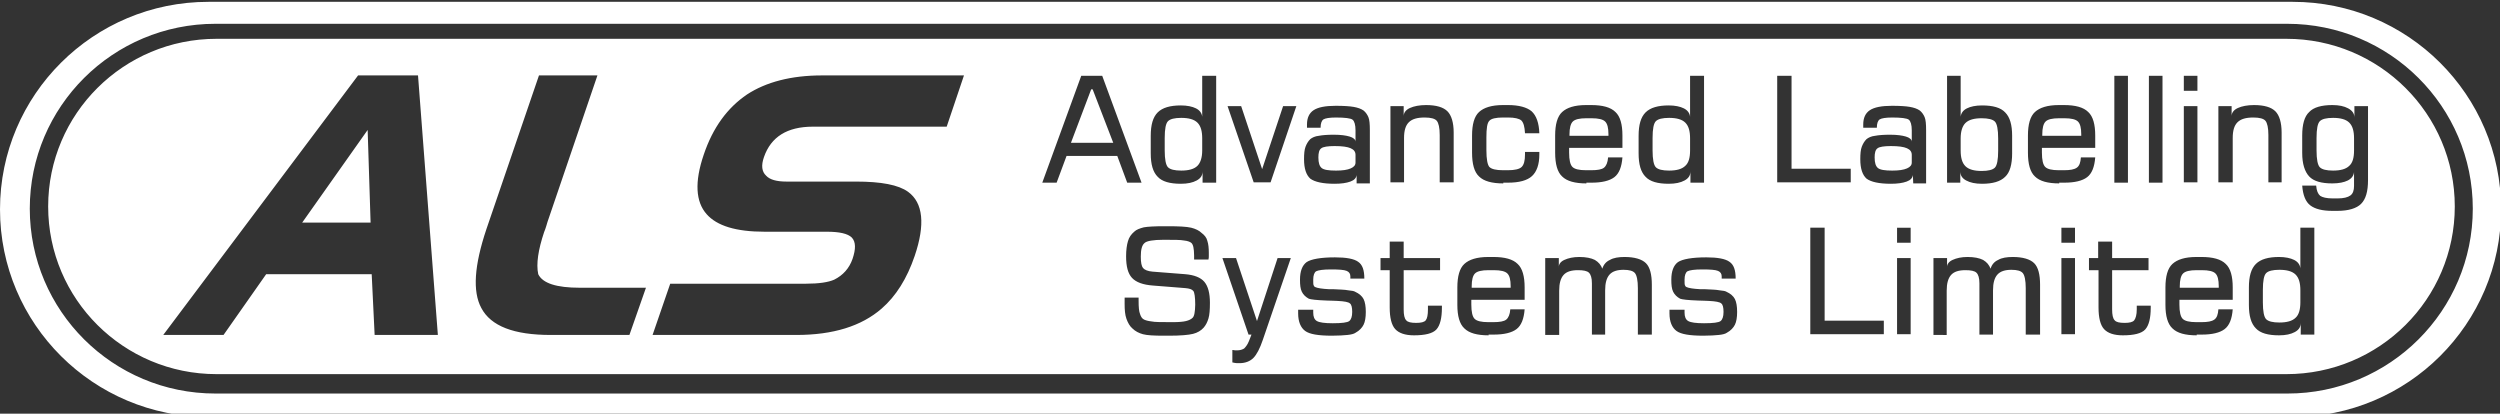 <?xml version="1.0" encoding="utf-8"?>
<!-- Generator: Adobe Illustrator 19.1.0, SVG Export Plug-In . SVG Version: 6.00 Build 0)  -->
<!DOCTYPE svg PUBLIC "-//W3C//DTD SVG 1.1//EN" "http://www.w3.org/Graphics/SVG/1.1/DTD/svg11.dtd">
<svg version="1.1" id="Layer_1" xmlns="http://www.w3.org/2000/svg" xmlns:xlink="http://www.w3.org/1999/xlink" x="0px" y="0px" viewBox="0 0 680 113" style="enable-background:new 0 0 680.3 113.4;" xml:space="preserve" width="278px" height="46px" preserveAspectRatio="none">
<rect x="0" y="0" width="680" height="113" fill="#333333" stroke="none"/>
<style type="text/css">
	.st0{fill-rule:evenodd;clip-rule:evenodd;fill:white;}
</style>
<path class="st0" d="M623.6,0.5H56.7C25.4,0.5,0,25.9,0,57.2c0,31.3,25.4,56.7,56.7,56.7h566.9c31.3,0,56.7-25.4,56.7-56.7
	C680.3,25.9,654.9,0.5,623.6,0.5z M622.2,107.5H58.6c-27.9,0-50.5-22.6-50.5-50.5v0c0-27.9,22.6-50.5,50.5-50.5h563.5
	c27.9,0,50.5,22.6,50.5,50.5v0C672.6,84.9,650,107.5,622.2,107.5z M621.9,10.6h-563c-25.3,0-45.8,20.5-45.8,45.8
	c0,25.3,20.5,45.8,45.8,45.8h563c25.3,0,45.8-20.5,45.8-45.8C667.7,31.1,647.2,10.6,621.9,10.6z M101.9,91.5l-0.8-16.6H72.4
	L60.8,91.5H44.4l53-70.9h16.3l5.4,70.9H101.9z M171.2,91.5h-21.4c-10,0-16.3-2.4-18.9-7.4c-2.4-4.5-1.9-11.6,1.4-21.5l14.3-42h15.9
	l-13.2,38.9c-0.3,0.8-0.5,1.5-0.7,2.2c-0.2,0.7-0.4,1.2-0.6,1.7c-1.6,4.8-2.2,8.7-1.6,11.5c1.2,2.5,5,3.7,11.3,3.7h18L171.2,91.5z
	 M257.5,34.6h-36.4c-7,0-11.4,2.8-13.3,8.3c-0.8,2.3-0.6,4,0.6,5.1c1,1.1,2.9,1.6,5.5,1.6h18.9c6.9,0,11.6,0.9,14.2,2.8
	c4.1,3,4.7,8.9,1.8,17.5c-2.1,6.2-5.1,11-9,14.4c-5.5,4.8-13.2,7.2-23.2,7.2h-39.1l4.8-14h36.9c3.6,0,6.1-0.4,7.7-1.1
	c2.4-1.2,4.1-3.1,5-5.7c0.9-2.7,0.9-4.6-0.2-5.8c-1.1-1.1-3.4-1.6-6.8-1.6H208c-7.8,0-13-1.6-15.8-4.8c-3-3.4-3.3-8.8-0.8-16.2
	c2.5-7.5,6.5-12.9,11.8-16.5c5.2-3.4,12-5.2,20.4-5.2h38.6L257.5,34.6z M100,35.5l0.8,25.3H82.2L100,35.5z M283.5,49.9l10.6-29.2
	h5.7l10.7,29.2h-3.9l-2.7-7.3h-13.8l-2.7,7.3H283.5z M291.3,39h11.5l-5.6-14.6h-0.4L291.3,39z M327.1,46.8c0,1.1-0.5,1.9-1.6,2.5
	c-1.1,0.6-2.5,0.9-4.3,0.9c-3,0-5.1-0.6-6.3-1.9c-1.3-1.3-1.9-3.4-1.9-6.4v-4.8c0-3,0.6-5.1,1.9-6.4c1.3-1.3,3.4-1.9,6.3-1.9
	c1.7,0,3.1,0.3,4.1,0.8c1,0.5,1.6,1.3,1.7,2.3V20.7h3.8v29.2h-3.7V46.8z M327,41.1v-3.3c0-2-0.4-3.4-1.3-4.3
	c-0.9-0.9-2.4-1.3-4.4-1.3c-1.8,0-3,0.3-3.6,0.9c-0.6,0.6-0.9,2.1-0.9,4.6v3.4c0,2.4,0.3,4,0.9,4.6c0.6,0.6,1.8,0.9,3.6,0.9
	c2,0,3.5-0.4,4.4-1.3C326.5,44.5,327,43.1,327,41.1z M333.9,29h3.7l5.7,17.2l5.7-17.2h3.6l-7,20.8H341L333.9,29z M369,47.8
	c-0.1,0.8-0.6,1.4-1.7,1.8c-1.1,0.4-2.5,0.6-4.3,0.6c-3.2,0-5.4-0.5-6.6-1.4c-1.1-1-1.7-2.7-1.7-5.3c0-1.5,0.1-2.6,0.4-3.4
	c0.3-0.8,0.7-1.5,1.3-2.1c0.5-0.4,1.3-0.8,2.3-0.9c1-0.2,2.4-0.3,4.1-0.3c1.9,0,3.3,0.2,4.3,0.5c1,0.3,1.6,0.8,1.6,1.4v-3.1
	c0-1.5-0.3-2.5-0.8-2.9c-0.5-0.4-2.1-0.6-4.5-0.6c-1.8,0-2.9,0.2-3.4,0.5c-0.5,0.3-0.8,1.1-0.8,2.3h-3.7v-0.9c0-1.8,0.6-3.1,1.8-3.9
	c1.2-0.8,3.2-1.2,6-1.2c2.1,0,3.8,0.1,4.9,0.3c1.1,0.2,2,0.5,2.7,1c0.6,0.5,1,1.1,1.3,1.8c0.3,0.7,0.4,1.9,0.4,3.6v14.5H369
	L369,47.8z M368.7,44.4v-2.1c0-0.8-0.4-1.4-1.3-1.8c-0.9-0.4-2.3-0.6-4.4-0.6c-1.8,0-3.1,0.2-3.6,0.6c-0.6,0.4-0.8,1.3-0.8,2.5
	c0,1.5,0.3,2.4,0.9,2.9c0.6,0.5,1.9,0.7,3.9,0.7c1.8,0,3.1-0.2,4-0.6C368.3,45.6,368.7,45.1,368.7,44.4z M378.2,49.9V29h3.6v2.7
	c0-0.9,0.6-1.7,1.7-2.2c1.1-0.5,2.6-0.8,4.4-0.8c2.8,0,4.7,0.6,5.8,1.7c1.1,1.1,1.7,3.1,1.7,5.8v13.6h-3.8V36.9c0-2-0.3-3.3-0.8-3.9
	c-0.5-0.6-1.6-0.9-3.3-0.9c-2,0-3.4,0.4-4.3,1.3c-0.9,0.9-1.3,2.3-1.3,4.3v12.1H378.2z M408.9,50.1c-3.1,0-5.3-0.6-6.6-1.9
	c-1.3-1.2-1.9-3.4-1.9-6.5V37c0-3,0.6-5.2,1.9-6.4c1.3-1.2,3.4-1.9,6.5-1.9h1.4c2.9,0,5.1,0.6,6.4,1.7c1.3,1.2,2,3.2,2.1,6l-3.9,0
	c-0.1-1.8-0.4-2.9-1-3.5c-0.6-0.5-1.8-0.8-3.6-0.8h-1.4c-1.9,0-3.2,0.3-3.7,0.9c-0.6,0.6-0.8,2.1-0.8,4.6v3.4c0,2.5,0.3,4,0.8,4.6
	c0.6,0.6,1.8,0.9,3.7,0.9h1.4c1.8,0,3.1-0.3,3.7-0.9c0.6-0.6,0.9-1.7,0.9-3.4v-0.7h3.9v0.7c0,2.7-0.7,4.7-2,5.9
	c-1.3,1.2-3.5,1.8-6.5,1.8H408.9z M431.5,50.1c-3.1,0-5.3-0.6-6.6-1.9c-1.3-1.2-1.9-3.4-1.9-6.5V37c0-3,0.6-5.2,1.9-6.4
	s3.4-1.9,6.5-1.9h1.4c3.1,0,5.3,0.6,6.6,1.9c1.3,1.2,1.9,3.4,1.9,6.4v3.4l-14.5,0c0,0,0,0,0,0.2c0,0.2,0,0.5,0,1.1
	c0,2,0.3,3.3,0.9,3.9c0.6,0.6,1.8,0.9,3.7,0.9h1.4c1.7,0,2.9-0.2,3.5-0.7s1-1.4,1.1-2.8h3.9c-0.2,2.6-0.9,4.4-2.2,5.4
	c-1.3,1-3.4,1.5-6.2,1.5H431.5z M426.9,37.1h10.6v-0.4c0-1.8-0.3-2.9-0.9-3.5c-0.6-0.6-1.8-0.9-3.7-0.9h-1.4c-1.9,0-3.1,0.3-3.7,0.9
	c-0.6,0.6-0.9,1.8-0.9,3.5V37.1z M459.8,46.8c0,1.1-0.5,1.9-1.6,2.5c-1.1,0.6-2.5,0.9-4.3,0.9c-3,0-5.1-0.6-6.3-1.9
	c-1.3-1.3-1.9-3.4-1.9-6.4v-4.8c0-3,0.6-5.1,1.9-6.4c1.3-1.3,3.4-1.9,6.3-1.9c1.7,0,3.1,0.3,4.1,0.8c1,0.5,1.6,1.3,1.7,2.3V20.7h3.8
	v29.2h-3.7V46.8z M459.7,41.1v-3.3c0-2-0.4-3.4-1.3-4.3c-0.9-0.9-2.4-1.3-4.4-1.3c-1.8,0-3,0.3-3.6,0.9c-0.6,0.6-0.9,2.1-0.9,4.6
	v3.4c0,2.4,0.3,4,0.9,4.6c0.6,0.6,1.8,0.9,3.6,0.9c2,0,3.5-0.4,4.4-1.3C459.3,44.5,459.7,43.1,459.7,41.1z M483.4,49.9V20.7h3.9
	v25.4h16.1v3.7H483.4z M520.3,47.8c-0.1,0.8-0.6,1.4-1.7,1.8c-1.1,0.4-2.5,0.6-4.3,0.6c-3.2,0-5.4-0.5-6.6-1.4
	c-1.1-1-1.7-2.7-1.7-5.3c0-1.5,0.1-2.6,0.4-3.4c0.3-0.8,0.7-1.5,1.3-2.1c0.5-0.4,1.3-0.8,2.3-0.9c1-0.2,2.4-0.3,4.1-0.3
	c1.9,0,3.3,0.2,4.3,0.5c1,0.3,1.6,0.8,1.6,1.4v-3.1c0-1.5-0.3-2.5-0.8-2.9c-0.5-0.4-2.1-0.6-4.5-0.6c-1.8,0-2.9,0.2-3.4,0.5
	c-0.5,0.3-0.8,1.1-0.8,2.3h-3.7v-0.9c0-1.8,0.6-3.1,1.8-3.9c1.2-0.8,3.2-1.2,6-1.2c2.1,0,3.8,0.1,4.9,0.3c1.1,0.2,2,0.5,2.7,1
	c0.6,0.5,1,1.1,1.3,1.8c0.3,0.7,0.4,1.9,0.4,3.6v14.5h-3.5L520.3,47.8z M520,44.4v-2.1c0-0.8-0.4-1.4-1.3-1.8
	c-0.9-0.4-2.3-0.6-4.4-0.6c-1.8,0-3.1,0.2-3.6,0.6c-0.6,0.4-0.8,1.3-0.8,2.5c0,1.5,0.3,2.4,0.9,2.9c0.6,0.5,1.9,0.7,3.9,0.7
	c1.8,0,3.1-0.2,4-0.6C519.6,45.6,520,45.1,520,44.4z M529.6,49.9V20.7h3.7v11.2c0.1-1,0.7-1.8,1.7-2.3c1-0.5,2.4-0.8,4.1-0.8
	c3,0,5.1,0.6,6.3,1.9c1.3,1.3,1.9,3.4,1.9,6.4v4.8c0,3-0.6,5.2-1.9,6.4c-1.3,1.3-3.4,1.9-6.3,1.9c-1.8,0-3.2-0.3-4.3-0.9
	c-1.1-0.6-1.6-1.4-1.6-2.5v3.1H529.6z M533.3,37.8v3.3c0,2,0.4,3.4,1.3,4.3c0.9,0.9,2.4,1.3,4.4,1.3c1.8,0,3-0.3,3.6-0.9
	c0.6-0.6,0.9-2.2,0.9-4.6v-3.4c0-2.4-0.3-4-0.9-4.6c-0.6-0.6-1.8-0.9-3.6-0.9c-2,0-3.5,0.4-4.4,1.3
	C533.8,34.4,533.3,35.8,533.3,37.8z M560.1,50.1c-3.1,0-5.3-0.6-6.6-1.9c-1.3-1.2-1.9-3.4-1.9-6.5V37c0-3,0.6-5.2,1.9-6.4
	c1.3-1.2,3.4-1.9,6.5-1.9h1.4c3.1,0,5.3,0.6,6.6,1.9c1.3,1.2,1.9,3.4,1.9,6.4v3.4l-14.5,0c0,0,0,0,0,0.2c0,0.2,0,0.5,0,1.1
	c0,2,0.3,3.3,0.9,3.9c0.6,0.6,1.8,0.9,3.7,0.9h1.4c1.7,0,2.8-0.2,3.5-0.7s1-1.4,1.1-2.8h3.9c-0.2,2.6-0.9,4.4-2.2,5.4
	c-1.3,1-3.4,1.5-6.2,1.5H560.1z M555.5,37.1h10.6v-0.4c0-1.8-0.3-2.9-0.9-3.5c-0.6-0.6-1.8-0.9-3.7-0.9h-1.4c-1.9,0-3.1,0.3-3.7,0.9
	c-0.6,0.6-0.9,1.8-0.9,3.5V37.1z M575.1,49.9V20.7h3.7v29.2H575.1z M584.5,49.9V20.7h3.7v29.2H584.5z M594,49.9V29h3.7v20.8H594z
	 M594,24.8v-4.1h3.7v4.1H594z M603.4,49.9V29h3.6v2.7c0-0.9,0.6-1.7,1.7-2.2c1.1-0.5,2.6-0.8,4.4-0.8c2.8,0,4.7,0.6,5.8,1.7
	c1.1,1.1,1.7,3.1,1.7,5.8v13.6H617V36.9c0-2-0.3-3.3-0.8-3.9c-0.5-0.6-1.6-0.9-3.3-0.9c-2,0-3.4,0.4-4.3,1.3
	c-0.9,0.9-1.3,2.3-1.3,4.3v12.1H603.4z M644.1,29v20.2c0,3.1-0.6,5.2-1.9,6.5c-1.2,1.2-3.4,1.9-6.4,1.9h-1.4c-2.7,0-4.7-0.5-6-1.5
	c-1.3-1-2-2.8-2.2-5.4h3.8c0.1,1.4,0.5,2.3,1.1,2.8c0.6,0.4,1.7,0.7,3.4,0.7h1.3c1.7,0,2.8-0.3,3.5-0.8c0.7-0.5,1-1.4,1-2.6V47
	c-0.1,1-0.7,1.8-1.7,2.3c-1,0.5-2.4,0.8-4.2,0.8c-3,0-5.1-0.6-6.3-1.9c-1.2-1.3-1.9-3.4-1.9-6.4v-4.8c0-3,0.6-5.2,1.9-6.4
	c1.2-1.3,3.4-1.9,6.3-1.9c1.8,0,3.2,0.3,4.3,0.9c1.1,0.6,1.7,1.4,1.7,2.5V29H644.1z M640.3,41.1v-3.3c0-2-0.4-3.4-1.3-4.3
	c-0.9-0.9-2.4-1.3-4.4-1.3c-1.8,0-3,0.3-3.6,0.9c-0.6,0.6-0.9,2.1-0.9,4.6v3.4c0,2.4,0.3,4,0.9,4.6c0.6,0.6,1.8,0.9,3.6,0.9
	c2,0,3.5-0.4,4.4-1.3C639.9,44.5,640.3,43.1,640.3,41.1z M305.8,81.3h3.9v0.9c0,1.7,0.1,2.9,0.4,3.6c0.2,0.7,0.6,1.3,1.1,1.5
	c0.4,0.2,1.1,0.4,2,0.5C314,88,316,88,319,88c1.6,0,2.8-0.1,3.6-0.3c0.8-0.2,1.4-0.5,1.8-0.9c0.2-0.2,0.4-0.6,0.5-1.2
	c0.1-0.6,0.2-1.4,0.2-2.4c0-2-0.2-3.3-0.5-3.7c-0.4-0.5-1.1-0.7-2.2-0.8l-8.8-0.7c-2.7-0.2-4.6-0.9-5.7-2.1
	c-1.1-1.2-1.6-3.1-1.6-5.9c0-1.7,0.2-3.1,0.5-4.1c0.3-1.1,0.9-1.9,1.7-2.6c0.6-0.6,1.5-0.9,2.6-1.2c1.1-0.2,2.9-0.3,5.6-0.3h1
	c2.9,0,5,0.1,6.3,0.4c1.2,0.3,2.2,0.8,2.8,1.4c0.8,0.6,1.4,1.3,1.6,2.2c0.3,0.9,0.4,2,0.4,3.3c0,0.2,0,0.5,0,0.8c0,0.3,0,0.6-0.1,1
	h-3.9v-1.1c0-1-0.1-1.8-0.2-2.3c-0.1-0.5-0.3-0.9-0.5-1.1c-0.3-0.3-1-0.6-2-0.7c-1-0.2-2.8-0.2-5.6-0.2c-2.8,0-4.6,0.3-5.2,0.9
	c-0.7,0.6-1,1.8-1,3.7c0,1.6,0.2,2.6,0.6,3.1c0.4,0.5,1.3,0.9,2.6,1l8.9,0.7c2.4,0.2,4.2,0.9,5.2,2.1c1,1.2,1.5,3.1,1.5,5.7
	c0,1.9-0.1,3.3-0.4,4.3c-0.3,1-0.7,1.8-1.3,2.5c-0.7,0.8-1.7,1.4-2.9,1.7c-1.2,0.3-3.4,0.5-6.5,0.5h-1.4c-2.7,0-4.6-0.1-5.7-0.4
	c-1.1-0.3-2.1-0.8-2.9-1.6c-0.7-0.6-1.2-1.5-1.6-2.6c-0.4-1.1-0.5-2.5-0.5-4.1V81.3z M332.5,70.5h3.7l5.7,17.2l5.6-17.2h3.6
	l-7.6,22.3c-0.8,2.4-1.7,4.1-2.6,5c-0.9,0.9-2.2,1.4-3.7,1.4c-0.2,0-0.5,0-0.8,0c-0.3,0-0.7-0.1-1.2-0.2l0-3.4
	c0.4,0,0.6,0.1,0.7,0.1c0.1,0,0.3,0,0.6,0c0.8,0,1.4-0.2,1.9-0.5c0.4-0.4,0.9-1,1.3-2l0.7-1.8h-0.8L332.5,70.5z M353.4,84.6h3.8v0.8
	c0,1.1,0.3,1.9,1,2.3c0.7,0.4,2.1,0.6,4.3,0.6c2.5,0,4-0.2,4.5-0.6c0.5-0.4,0.8-1.2,0.8-2.5c0-1.2-0.2-2-0.6-2.3
	c-0.4-0.4-1.5-0.6-3.4-0.7c-0.7,0-1.7-0.1-2.9-0.1c-2.8-0.1-4.4-0.3-4.9-0.5c-0.9-0.5-1.5-1.1-1.9-1.9c-0.4-0.8-0.5-1.9-0.5-3.3
	c0-2.3,0.6-3.9,1.8-4.8c1.2-0.8,3.8-1.3,7.7-1.3c3.1,0,5.2,0.4,6.3,1.2c1.2,0.8,1.7,2.3,1.7,4.6h-3.8v-0.6c0-0.7-0.3-1.2-1-1.5
	c-0.7-0.3-2.1-0.4-4.3-0.4c-2.1,0-3.4,0.2-4,0.5c-0.5,0.3-0.8,1.1-0.8,2.3c0,0.8,0,1.3,0.1,1.5c0.1,0.3,0.2,0.4,0.4,0.5
	c0.6,0.3,1.9,0.5,3.8,0.6c0.5,0,0.9,0,1.2,0c1.7,0.1,3,0.1,4,0.3c1,0.1,1.6,0.2,1.9,0.4c1.1,0.5,1.9,1.2,2.3,2
	c0.4,0.8,0.6,2,0.6,3.5c0,1.5-0.2,2.7-0.6,3.5c-0.4,0.8-1.1,1.6-2.2,2.2c-0.4,0.3-1.2,0.5-2.2,0.6c-1,0.1-2.4,0.2-4.2,0.2
	c-3.7,0-6.1-0.4-7.3-1.3c-1.2-0.9-1.9-2.5-1.9-4.8V84.6z M375.5,73.8v-3.3h2.5V66h3.8v4.5h9.9v3.3h-9.9v10.7c0,1.5,0.2,2.5,0.7,3
	c0.4,0.5,1.3,0.7,2.7,0.7c1.3,0,2.2-0.2,2.6-0.7c0.4-0.5,0.6-1.5,0.6-3v-1h3.8V84c0,2.9-0.5,4.9-1.5,6c-1,1.1-3.1,1.6-6.1,1.6
	c-2.4,0-4.1-0.6-5.1-1.7c-1-1.1-1.5-3.1-1.5-5.9V73.8H375.5z M404.9,91.6c-3.1,0-5.3-0.6-6.6-1.9c-1.3-1.2-1.9-3.4-1.9-6.4v-4.8
	c0-3,0.6-5.2,1.9-6.4c1.3-1.2,3.4-1.9,6.5-1.9h1.4c3.1,0,5.3,0.6,6.6,1.9c1.3,1.2,1.9,3.4,1.9,6.4v3.4l-14.5,0c0,0,0,0,0,0.2
	c0,0.2,0,0.5,0,1.1c0,2,0.3,3.3,0.9,3.9c0.6,0.6,1.8,0.9,3.7,0.9h1.4c1.7,0,2.9-0.2,3.5-0.7c0.6-0.5,1-1.4,1.1-2.8h3.9
	c-0.2,2.6-0.9,4.4-2.2,5.4c-1.3,1-3.4,1.5-6.2,1.5H404.9z M400.3,78.6h10.6v-0.4c0-1.8-0.3-2.9-0.9-3.5c-0.6-0.6-1.8-0.9-3.7-0.9
	h-1.4c-1.9,0-3.1,0.3-3.7,0.9c-0.6,0.6-0.9,1.8-0.9,3.5V78.6z M420.3,91.3V70.5h3.7v2.7c-0.1-0.9,0.4-1.7,1.5-2.2
	c1.1-0.5,2.4-0.8,4.1-0.8c1.8,0,3.2,0.3,4.2,0.8c1,0.6,1.7,1.4,2,2.4c0.4-1.1,1-1.9,2.1-2.4c1-0.6,2.4-0.8,4-0.8
	c2.7,0,4.7,0.6,5.8,1.7c1.1,1.1,1.6,3.1,1.6,5.9v13.6h-3.8V78.7c0-2.1-0.3-3.5-0.8-4.1c-0.5-0.6-1.5-0.9-3.1-0.9
	c-1.7,0-3,0.4-3.8,1.3c-0.8,0.9-1.2,2.3-1.2,4.3v12.1H433v-14c0-1.5-0.3-2.4-0.8-2.9c-0.5-0.5-1.5-0.7-3-0.7c-1.8,0-3.1,0.4-3.9,1.3
	c-0.8,0.9-1.2,2.3-1.2,4.3v12.1H420.3z M454.4,84.6h3.8v0.8c0,1.1,0.3,1.9,1,2.3c0.7,0.4,2.1,0.6,4.3,0.6c2.5,0,4-0.2,4.5-0.6
	c0.5-0.4,0.8-1.2,0.8-2.5c0-1.2-0.2-2-0.6-2.3c-0.4-0.4-1.5-0.6-3.4-0.7c-0.7,0-1.7-0.1-2.9-0.1c-2.8-0.1-4.4-0.3-4.9-0.5
	c-0.9-0.5-1.5-1.1-1.9-1.9c-0.4-0.8-0.5-1.9-0.5-3.3c0-2.3,0.6-3.9,1.8-4.8c1.2-0.8,3.8-1.3,7.7-1.3c3.1,0,5.2,0.4,6.3,1.2
	c1.2,0.8,1.7,2.3,1.7,4.6h-3.8v-0.6c0-0.7-0.3-1.2-1-1.5c-0.7-0.3-2.1-0.4-4.3-0.4c-2.1,0-3.4,0.2-4,0.5c-0.5,0.3-0.8,1.1-0.8,2.3
	c0,0.8,0,1.3,0.1,1.5c0.1,0.3,0.2,0.4,0.4,0.5c0.6,0.3,1.9,0.5,3.8,0.6c0.5,0,0.9,0,1.2,0c1.7,0.1,3,0.1,4,0.3
	c1,0.1,1.6,0.2,1.9,0.4c1.1,0.5,1.9,1.2,2.3,2c0.4,0.8,0.6,2,0.6,3.5c0,1.5-0.2,2.7-0.6,3.5c-0.4,0.8-1.1,1.6-2.2,2.2
	c-0.4,0.3-1.2,0.5-2.2,0.6c-1,0.1-2.4,0.2-4.2,0.2c-3.7,0-6.1-0.4-7.3-1.3c-1.2-0.9-1.9-2.5-1.9-4.8V84.6z M492.4,91.3V62.2h3.9
	v25.4h16.1v3.7H492.4z M516,91.3V70.5h3.7v20.8H516z M516,66.3v-4.1h3.7v4.1H516z M525.9,91.3V70.5h3.7v2.7
	c-0.1-0.9,0.4-1.7,1.5-2.2c1.1-0.5,2.4-0.8,4.1-0.8c1.8,0,3.2,0.3,4.2,0.8c1,0.6,1.7,1.4,2,2.4c0.4-1.1,1-1.9,2.1-2.4
	c1-0.6,2.4-0.8,4-0.8c2.7,0,4.7,0.6,5.8,1.7c1.1,1.1,1.6,3.1,1.6,5.9v13.6H551V78.7c0-2.1-0.3-3.5-0.8-4.1c-0.5-0.6-1.5-0.9-3.1-0.9
	c-1.7,0-3,0.4-3.8,1.3c-0.8,0.9-1.2,2.3-1.2,4.3v12.1h-3.7v-14c0-1.5-0.3-2.4-0.8-2.9c-0.5-0.5-1.5-0.7-3-0.7
	c-1.8,0-3.1,0.4-3.9,1.3c-0.8,0.9-1.2,2.3-1.2,4.3v12.1H525.9z M560.7,91.3V70.5h3.7v20.8H560.7z M560.7,66.3v-4.1h3.7v4.1H560.7z
	 M568.2,73.8v-3.3h2.5V66h3.8v4.5h9.9v3.3h-9.9v10.7c0,1.5,0.2,2.5,0.7,3c0.4,0.5,1.3,0.7,2.7,0.7c1.3,0,2.2-0.2,2.6-0.7
	c0.4-0.5,0.7-1.5,0.7-3v-1h3.8V84c0,2.9-0.5,4.9-1.5,6c-1,1.1-3.1,1.6-6.1,1.6c-2.4,0-4.1-0.6-5.1-1.7c-1-1.1-1.5-3.1-1.5-5.9V73.8
	H568.2z M597.5,91.6c-3.1,0-5.3-0.6-6.6-1.9c-1.3-1.2-1.9-3.4-1.9-6.4v-4.8c0-3,0.6-5.2,1.9-6.4c1.3-1.2,3.4-1.9,6.5-1.9h1.4
	c3.1,0,5.3,0.6,6.6,1.9c1.3,1.2,1.9,3.4,1.9,6.4v3.4l-14.5,0c0,0,0,0,0,0.2c0,0.2,0,0.5,0,1.1c0,2,0.3,3.3,0.9,3.9
	c0.6,0.6,1.8,0.9,3.7,0.9h1.4c1.7,0,2.8-0.2,3.5-0.7s1-1.4,1.1-2.8h3.9c-0.2,2.6-0.9,4.4-2.2,5.4c-1.3,1-3.4,1.5-6.2,1.5H597.5z
	 M592.9,78.6h10.6v-0.4c0-1.8-0.3-2.9-0.9-3.5c-0.6-0.6-1.8-0.9-3.7-0.9h-1.4c-1.9,0-3.1,0.3-3.7,0.9c-0.6,0.6-0.9,1.8-0.9,3.5V78.6
	z M625.8,88.2c0,1.1-0.5,1.9-1.6,2.5c-1.1,0.6-2.5,0.9-4.3,0.9c-3,0-5.1-0.6-6.3-1.9c-1.3-1.3-1.9-3.4-1.9-6.4v-4.8
	c0-3,0.6-5.1,1.9-6.4c1.3-1.3,3.4-1.9,6.3-1.9c1.7,0,3.1,0.3,4.1,0.8c1,0.5,1.6,1.3,1.7,2.3V62.2h3.8v29.2h-3.7V88.2z M625.7,82.6
	v-3.3c0-2-0.4-3.4-1.3-4.3c-0.9-0.9-2.4-1.3-4.4-1.3c-1.8,0-3,0.3-3.6,0.9c-0.6,0.6-0.9,2.1-0.9,4.6v3.4c0,2.4,0.3,4,0.9,4.6
	c0.6,0.6,1.8,0.9,3.6,0.9c2,0,3.5-0.4,4.4-1.3C625.3,86,625.7,84.5,625.7,82.6z"/>
</svg>
